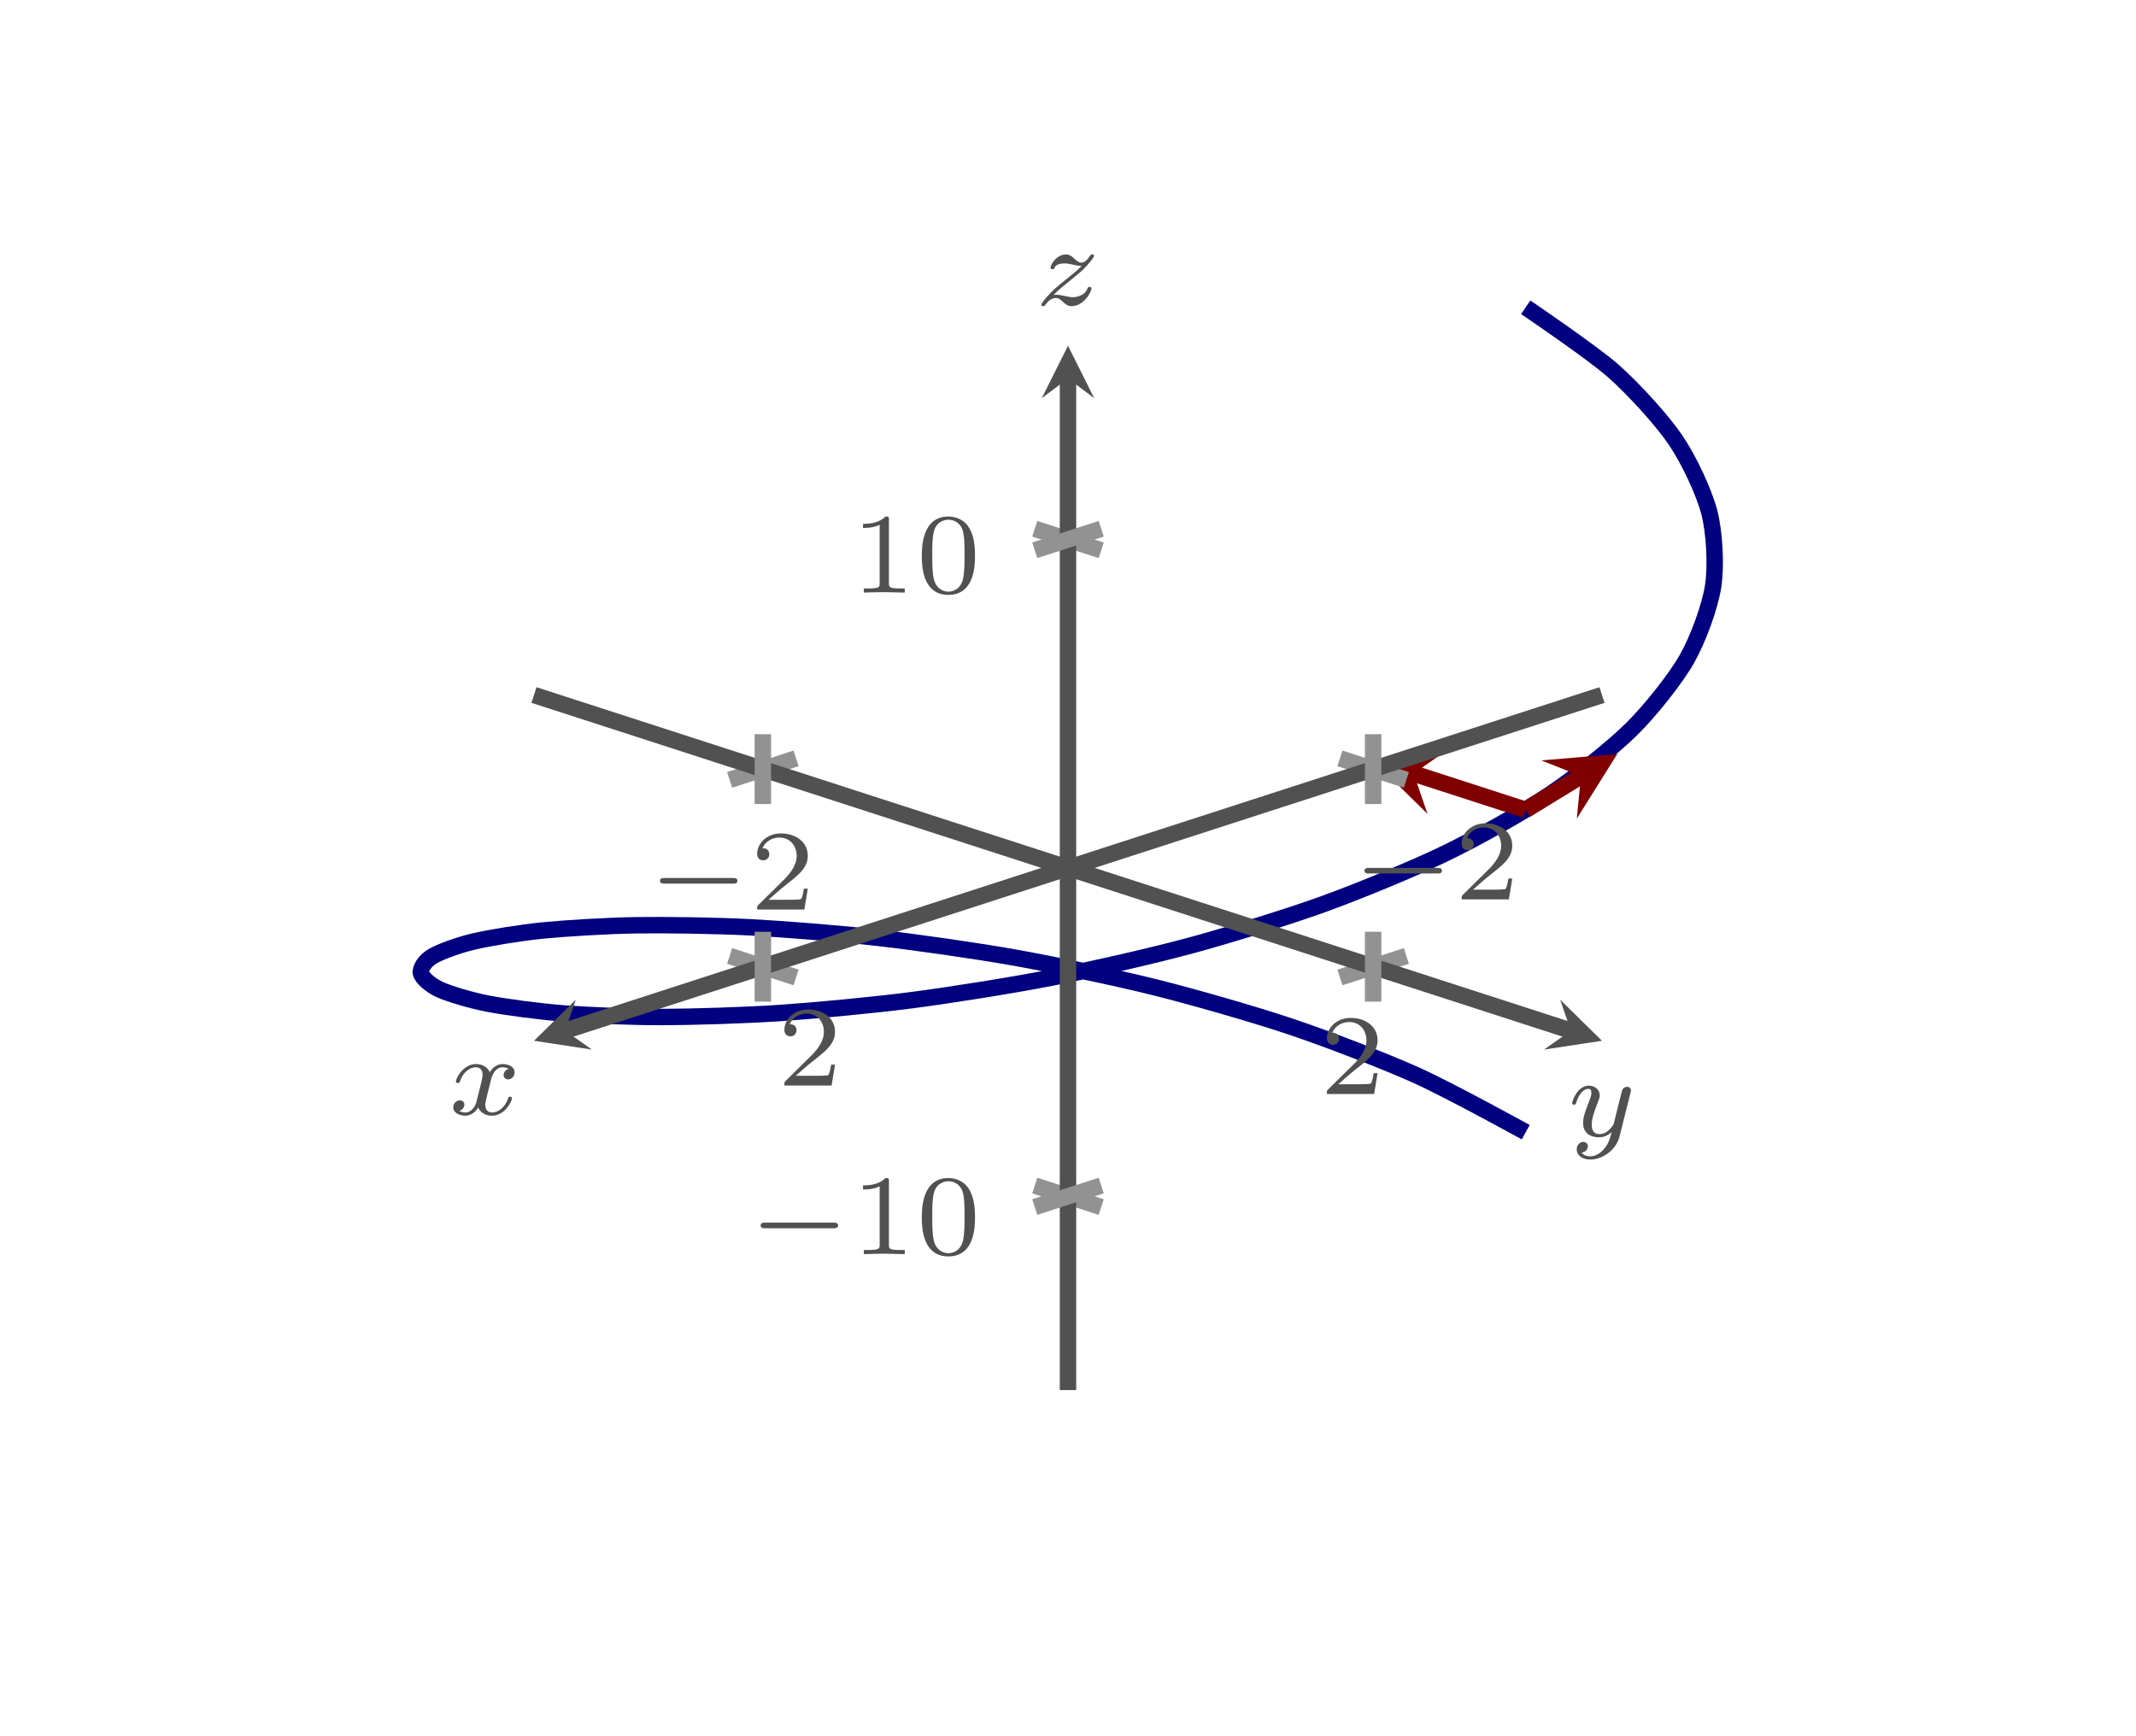 <?xml version="1.0" encoding="UTF-8" standalone="no"?>
<!DOCTYPE svg PUBLIC "-//W3C//DTD SVG 1.1//EN" "http://www.w3.org/Graphics/SVG/1.1/DTD/svg11.dtd">
<svg xmlns="http://www.w3.org/2000/svg" xmlns:xlink="http://www.w3.org/1999/xlink" version="1.1" width="130.015pt" height="105.666pt" viewBox="0 0 130.015 105.666">
<clipPath id="cp0">
<path transform="matrix(1,0,0,-1,65.007,63.569)" d="M -65.008 -21.049 L -65.008 42.521 L 0 63.57 L 65.008 42.521 L 65.008 -21.049 L 0 -42.097 Z "/>
</clipPath>
<g clip-path="url(#cp0)">
<path transform="matrix(1,0,0,-1,65.007,63.569)" stroke-width="1" stroke-linecap="butt" stroke-miterlimit="10" stroke-linejoin="miter" fill="none" stroke="#000080" d="M 27.861 -5.351 C 27.861 -5.351 23.199 -2.782 21.219 -1.892 C 19.239 -1.001 15.794 .323 13.587 1.066 C 11.381 1.809 7.647 2.88 5.318 3.463 C 2.989 4.046 -.855 4.85 -3.198 5.269 C -5.54 5.688 -9.319 6.224 -11.566 6.481 C -13.812 6.738 -17.344 7.017 -19.39 7.123 C -21.436 7.229 -24.561 7.273 -26.31 7.245 C -28.06 7.218 -30.628 7.061 -31.999 6.924 C -33.37 6.786 -35.263 6.472 -36.192 6.253 C -37.121 6.035 -38.251 5.615 -38.694 5.348 C -39.137 5.081 -39.448 4.611 -39.384 4.33 C -39.321 4.05 -38.803 3.587 -38.235 3.329 C -37.668 3.071 -36.341 2.672 -35.296 2.471 C -34.252 2.27 -32.181 1.991 -30.708 1.878 C -29.236 1.766 -26.517 1.656 -24.685 1.659 C -22.854 1.663 -19.612 1.763 -17.507 1.905 C -15.401 2.048 -11.79 2.389 -9.509 2.685 C -7.228 2.982 -3.416 3.585 -1.067 4.045 C 1.283 4.505 5.116 5.376 7.424 6 C 9.732 6.624 13.41 7.76 15.569 8.542 C 17.727 9.323 21.076 10.706 22.984 11.631 C 24.893 12.555 27.757 14.157 29.326 15.204 C 30.896 16.251 33.139 18.033 34.296 19.176 C 35.453 20.319 36.974 22.233 37.663 23.441 C 38.353 24.649 39.078 26.643 39.269 27.883 C 39.46 29.122 39.356 31.137 39.039 32.372 C 38.721 33.606 37.793 35.585 36.983 36.78 C 36.172 37.975 34.463 39.861 33.197 40.983 C 31.931 42.105 27.861 44.865 27.861 44.865 "/>
<path transform="matrix(1,0,0,-1,65.007,63.569)" stroke-width="1" stroke-linecap="butt" stroke-miterlimit="10" stroke-linejoin="miter" fill="none" stroke="#800000" d="M 27.861 14.27 L 31.221 16.322 "/>
<path transform="matrix(.854,-.521,-.521,-.854,96.228,47.247)" d="M 2.59 0 L -1.554 2.072 L 0 0 L -1.554 -2.072 " fill="#800000"/>
<path transform="matrix(1,0,0,-1,65.007,63.569)" stroke-width="1" stroke-linecap="butt" stroke-miterlimit="10" stroke-linejoin="miter" fill="none" stroke="#800000" d="M 27.861 14.27 L 21.041 16.478 "/>
<path transform="matrix(-.952,-.308,-.308,.952,86.048,47.091)" d="M 2.59 0 L -1.554 2.072 L 0 0 L -1.554 -2.072 " fill="#800000"/>
</g>
<path transform="matrix(1,0,0,-1,65.007,63.569)" stroke-width="1" stroke-linecap="butt" stroke-miterlimit="10" stroke-linejoin="miter" fill="none" stroke="#929292" d="M 16.551 17.405 L 20.596 16.095 M -20.596 5.377 L -16.551 4.068 "/>
<path transform="matrix(1,0,0,-1,65.007,63.569)" stroke-width="1" stroke-linecap="butt" stroke-miterlimit="10" stroke-linejoin="miter" fill="none" stroke="#929292" d="M -16.551 17.405 L -20.596 16.095 M 20.596 5.377 L 16.551 4.068 "/>
<path transform="matrix(1,0,0,-1,65.007,63.569)" stroke-width="1" stroke-linecap="butt" stroke-miterlimit="10" stroke-linejoin="miter" fill="none" stroke="#515151" d="M 32.504 21.261 L -30.606 .827 "/>
<path transform="matrix(-.952,.308,.308,.952,34.401,62.742)" d="M 1.993 0 L -1.196 1.594 L 0 0 L -1.196 -1.594 " fill="#515151"/>
<path transform="matrix(1,0,0,-1,65.007,63.569)" stroke-width="1" stroke-linecap="butt" stroke-miterlimit="10" stroke-linejoin="miter" fill="none" stroke="#515151" d="M -32.504 21.261 L 30.606 .827 "/>
<path transform="matrix(.952,.308,.308,-.952,95.613,62.742)" d="M 1.993 0 L -1.196 1.594 L 0 0 L -1.196 -1.594 " fill="#515151"/>
<symbol id="font_1_1">
<path d="M .636 0 C .652 0 .676 0 .676 .024 C .676 .049 .653 .049 .636 .049 L .04 .049 C .024 .049 0 .049 0 .025 C 0 0 .023 0 .04 0 L .636 0 Z "/>
</symbol>
<use xlink:href="#font_1_1" transform="matrix(6.974,0,0,-6.974,83.054,53.172)" fill="#515151"/>
<symbol id="font_2_3">
<path d="M .442 .182 L .408 .182 C .405 .16 .395 .101 .382 .091 C .374 .085 .297 .085 .283 .085 L .099 .085 C .204 .178 .239 .206 .299 .253 C .373 .312 .442 .374 .442 .469 C .442 .59 .336 .664 .208 .664 C .084 .664 0 .577 0 .485 C 0 .434 .043 .429 .053 .429 C .077 .429 .106 .446 .106 .482 C .106 .5 .099 .535 .047 .535 C .078 .606 .146 .628 .193 .628 C .293 .628 .345 .55 .345 .469 C .345 .382 .283 .313 .251 .277 L .01 .039 C 0 .03 0 .028 0 0 L .412 0 L .442 .182 Z "/>
</symbol>
<use xlink:href="#font_2_3" transform="matrix(6.974,0,0,-6.974,88.967,54.748)" fill="#515151"/>
<use xlink:href="#font_2_3" transform="matrix(6.974,0,0,-6.974,47.744,66.079)" fill="#515151"/>
<use xlink:href="#font_1_1" transform="matrix(6.974,0,0,-6.974,40.173,53.788)" fill="#515151"/>
<use xlink:href="#font_2_3" transform="matrix(6.974,0,0,-6.974,46.086,55.364)" fill="#515151"/>
<use xlink:href="#font_2_3" transform="matrix(6.974,0,0,-6.974,80.768,66.594)" fill="#515151"/>
<path transform="matrix(1,0,0,-1,65.007,63.569)" stroke-width="1" stroke-linecap="butt" stroke-miterlimit="10" stroke-linejoin="miter" fill="none" stroke="#929292" d="M -18.574 14.624 L -18.574 18.876 M 18.574 2.596 L 18.574 6.849 "/>
<path transform="matrix(1,0,0,-1,65.007,63.569)" stroke-width="1" stroke-linecap="butt" stroke-miterlimit="10" stroke-linejoin="miter" fill="none" stroke="#929292" d="M -2.023 -8.599 L 2.023 -9.909 M -2.023 31.382 L 2.023 30.072 "/>
<path transform="matrix(1,0,0,-1,65.007,63.569)" stroke-width="1" stroke-linecap="butt" stroke-miterlimit="10" stroke-linejoin="miter" fill="none" stroke="#515151" d="M 0 -21.049 L 0 40.529 "/>
<path transform="matrix(0,-1,-1,-0,65.007,23.04)" d="M 1.993 0 L -1.196 1.594 L 0 0 L -1.196 -1.594 " fill="#515151"/>
<use xlink:href="#font_1_1" transform="matrix(6.974,0,0,-6.974,46.298,74.767)" fill="#515151"/>
<symbol id="font_2_2">
<path d="M .226 .636 C .226 .663 .224 .664 .196 .664 C .132 .601 .041 .6 0 .6 L 0 .564 C .024 .564 .09 .564 .145 .592 L .145 .082 C .145 .049 .145 .036 .045 .036 L .007 .036 L .007 0 C .025 .001 .148 .004 .185 .004 C .216 .004 .342 .001 .364 0 L .364 .036 L .326 .036 C .226 .036 .226 .049 .226 .082 L .226 .636 Z "/>
</symbol>
<symbol id="font_2_1">
<path d="M .464 .339 C .464 .449 .451 .528 .405 .598 C .374 .644 .312 .684 .232 .684 C 0 .684 0 .411 0 .339 C 0 .267 0 0 .232 0 C .464 0 .464 .267 .464 .339 M .232 .028 C .186 .028 .125 .055 .105 .137 C .091 .196 .091 .278 .091 .352 C .091 .425 .091 .501 .106 .556 C .127 .635 .191 .656 .232 .656 C .286 .656 .338 .623 .356 .565 C .372 .511 .373 .439 .373 .352 C .373 .278 .373 .204 .36 .141 C .34 .05 .272 .028 .232 .028 Z "/>
</symbol>
<use xlink:href="#font_2_2" transform="matrix(6.974,0,0,-6.974,52.532,76.343)" fill="#515151"/>
<use xlink:href="#font_2_1" transform="matrix(6.974,0,0,-6.974,56.11,76.482)" fill="#515151"/>
<use xlink:href="#font_2_2" transform="matrix(6.974,0,0,-6.974,52.532,36.073)" fill="#515151"/>
<use xlink:href="#font_2_1" transform="matrix(6.974,0,0,-6.974,56.11,36.212)" fill="#515151"/>
<path transform="matrix(1,0,0,-1,65.007,63.569)" stroke-width="1" stroke-linecap="butt" stroke-miterlimit="10" stroke-linejoin="miter" fill="none" stroke="#929292" d="M 18.574 14.624 L 18.574 18.876 M -18.574 2.596 L -18.574 6.849 "/>
<path transform="matrix(1,0,0,-1,65.007,63.569)" stroke-width="1" stroke-linecap="butt" stroke-miterlimit="10" stroke-linejoin="miter" fill="none" stroke="#929292" d="M 2.023 -8.599 L -2.023 -9.909 M 2.023 31.382 L -2.023 30.072 "/>
<symbol id="font_3_1">
<path d="M .201 .116 C .191 .082 .158 .028 .107 .028 C .104 .028 .074 .028 .053 .042 C .094 .055 .097 .091 .097 .097 C .097 .119 .08 .134 .057 .134 C .029 .134 0 .11 0 .073 C 0 .023 .056 0 .105 0 C .151 0 .192 .029 .217 .071 C .241 .018 .296 0 .336 0 C .451 0 .512 .125 .512 .153 C .512 .166 .499 .166 .496 .166 C .482 .166 .481 .161 .477 .149 C .456 .08 .396 .028 .34 .028 C .3 .028 .279 .055 .279 .093 C .279 .119 .303 .21 .331 .321 C .351 .398 .396 .423 .429 .423 C .431 .423 .462 .423 .483 .409 C .451 .4 .439 .372 .439 .354 C .439 .332 .456 .317 .479 .317 C .502 .317 .535 .336 .535 .378 C .535 .434 .471 .451 .431 .451 C .381 .451 .341 .418 .319 .38 C .301 .421 .255 .451 .199 .451 C .087 .451 .023 .328 .023 .298 C .023 .285 .037 .285 .04 .285 C .053 .285 .054 .289 .059 .302 C .084 .38 .147 .423 .196 .423 C .229 .423 .256 .405 .256 .357 C .256 .337 .244 .287 .235 .253 L .201 .116 Z "/>
</symbol>
<use xlink:href="#font_3_1" transform="matrix(6.974,0,0,-6.974,27.591,67.917)" fill="#515151"/>
<symbol id="font_3_2">
<path d="M .509 .581 C .513 .595 .513 .597 .513 .603 C .513 .623 .497 .635 .48 .635 C .469 .635 .45 .63 .439 .611 C .436 .605 .428 .573 .423 .553 L .402 .47 C .396 .446 .365 .32 .362 .309 C .361 .309 .317 .222 .239 .222 C .171 .222 .171 .287 .171 .305 C .171 .359 .194 .422 .224 .499 C .236 .531 .241 .543 .241 .56 C .241 .608 .2 .645 .146 .645 C .045 .645 0 .509 0 .492 C 0 .479 .014 .479 .017 .479 C .031 .479 .032 .484 .035 .495 C .06 .578 .103 .617 .143 .617 C .16 .617 .168 .606 .168 .582 C .168 .559 .159 .537 .154 .524 C .106 .402 .096 .365 .096 .321 C .096 .304 .096 .257 .135 .225 C .166 .199 .208 .194 .235 .194 C .275 .194 .311 .209 .344 .239 C .331 .184 .32 .142 .278 .092 C .251 .061 .211 .028 .158 .028 C .151 .028 .104 .028 .083 .061 C .137 .067 .137 .115 .137 .116 C .137 .148 .108 .154 .098 .154 C .073 .154 .04 .134 .04 .088 C .04 .037 .088 0 .159 0 C .26 0 .383 .078 .414 .203 L .509 .581 Z "/>
</symbol>
<use xlink:href="#font_3_2" transform="matrix(6.974,0,0,-6.974,95.694,70.585)" fill="#515151"/>
<symbol id="font_3_3">
<path d="M .107 .098 C .133 .124 .151 .143 .236 .211 C .257 .228 .332 .288 .361 .316 C .422 .376 .46 .427 .46 .439 C .46 .451 .447 .451 .443 .451 C .434 .451 .431 .449 .426 .441 C .395 .395 .374 .38 .35 .38 C .338 .38 .323 .381 .293 .41 C .259 .444 .237 .451 .214 .451 C .134 .451 .08 .364 .08 .334 C .08 .325 .09 .322 .097 .322 C .109 .322 .111 .325 .115 .336 C .13 .371 .186 .373 .202 .373 C .225 .373 .251 .367 .265 .364 C .32 .352 .327 .352 .352 .352 C .326 .325 .308 .307 .213 .231 C .135 .169 .108 .144 .089 .124 C .029 .065 0 .021 0 .012 C 0 0 .013 0 .017 0 C .027 0 .029 .002 .034 .01 C .061 .048 .092 .071 .126 .071 C .138 .071 .153 .07 .18 .045 C .211 .015 .231 0 .263 0 C .37 0 .437 .121 .437 .155 C .437 .167 .426 .168 .42 .168 C .408 .168 .406 .163 .402 .152 C .383 .102 .324 .078 .275 .078 C .252 .078 .227 .083 .202 .089 C .156 .099 .148 .099 .13 .099 C .128 .099 .113 .099 .107 .098 Z "/>
</symbol>
<use xlink:href="#font_3_3" transform="matrix(6.974,0,0,-6.974,63.386,18.635)" fill="#515151"/>
</svg>
